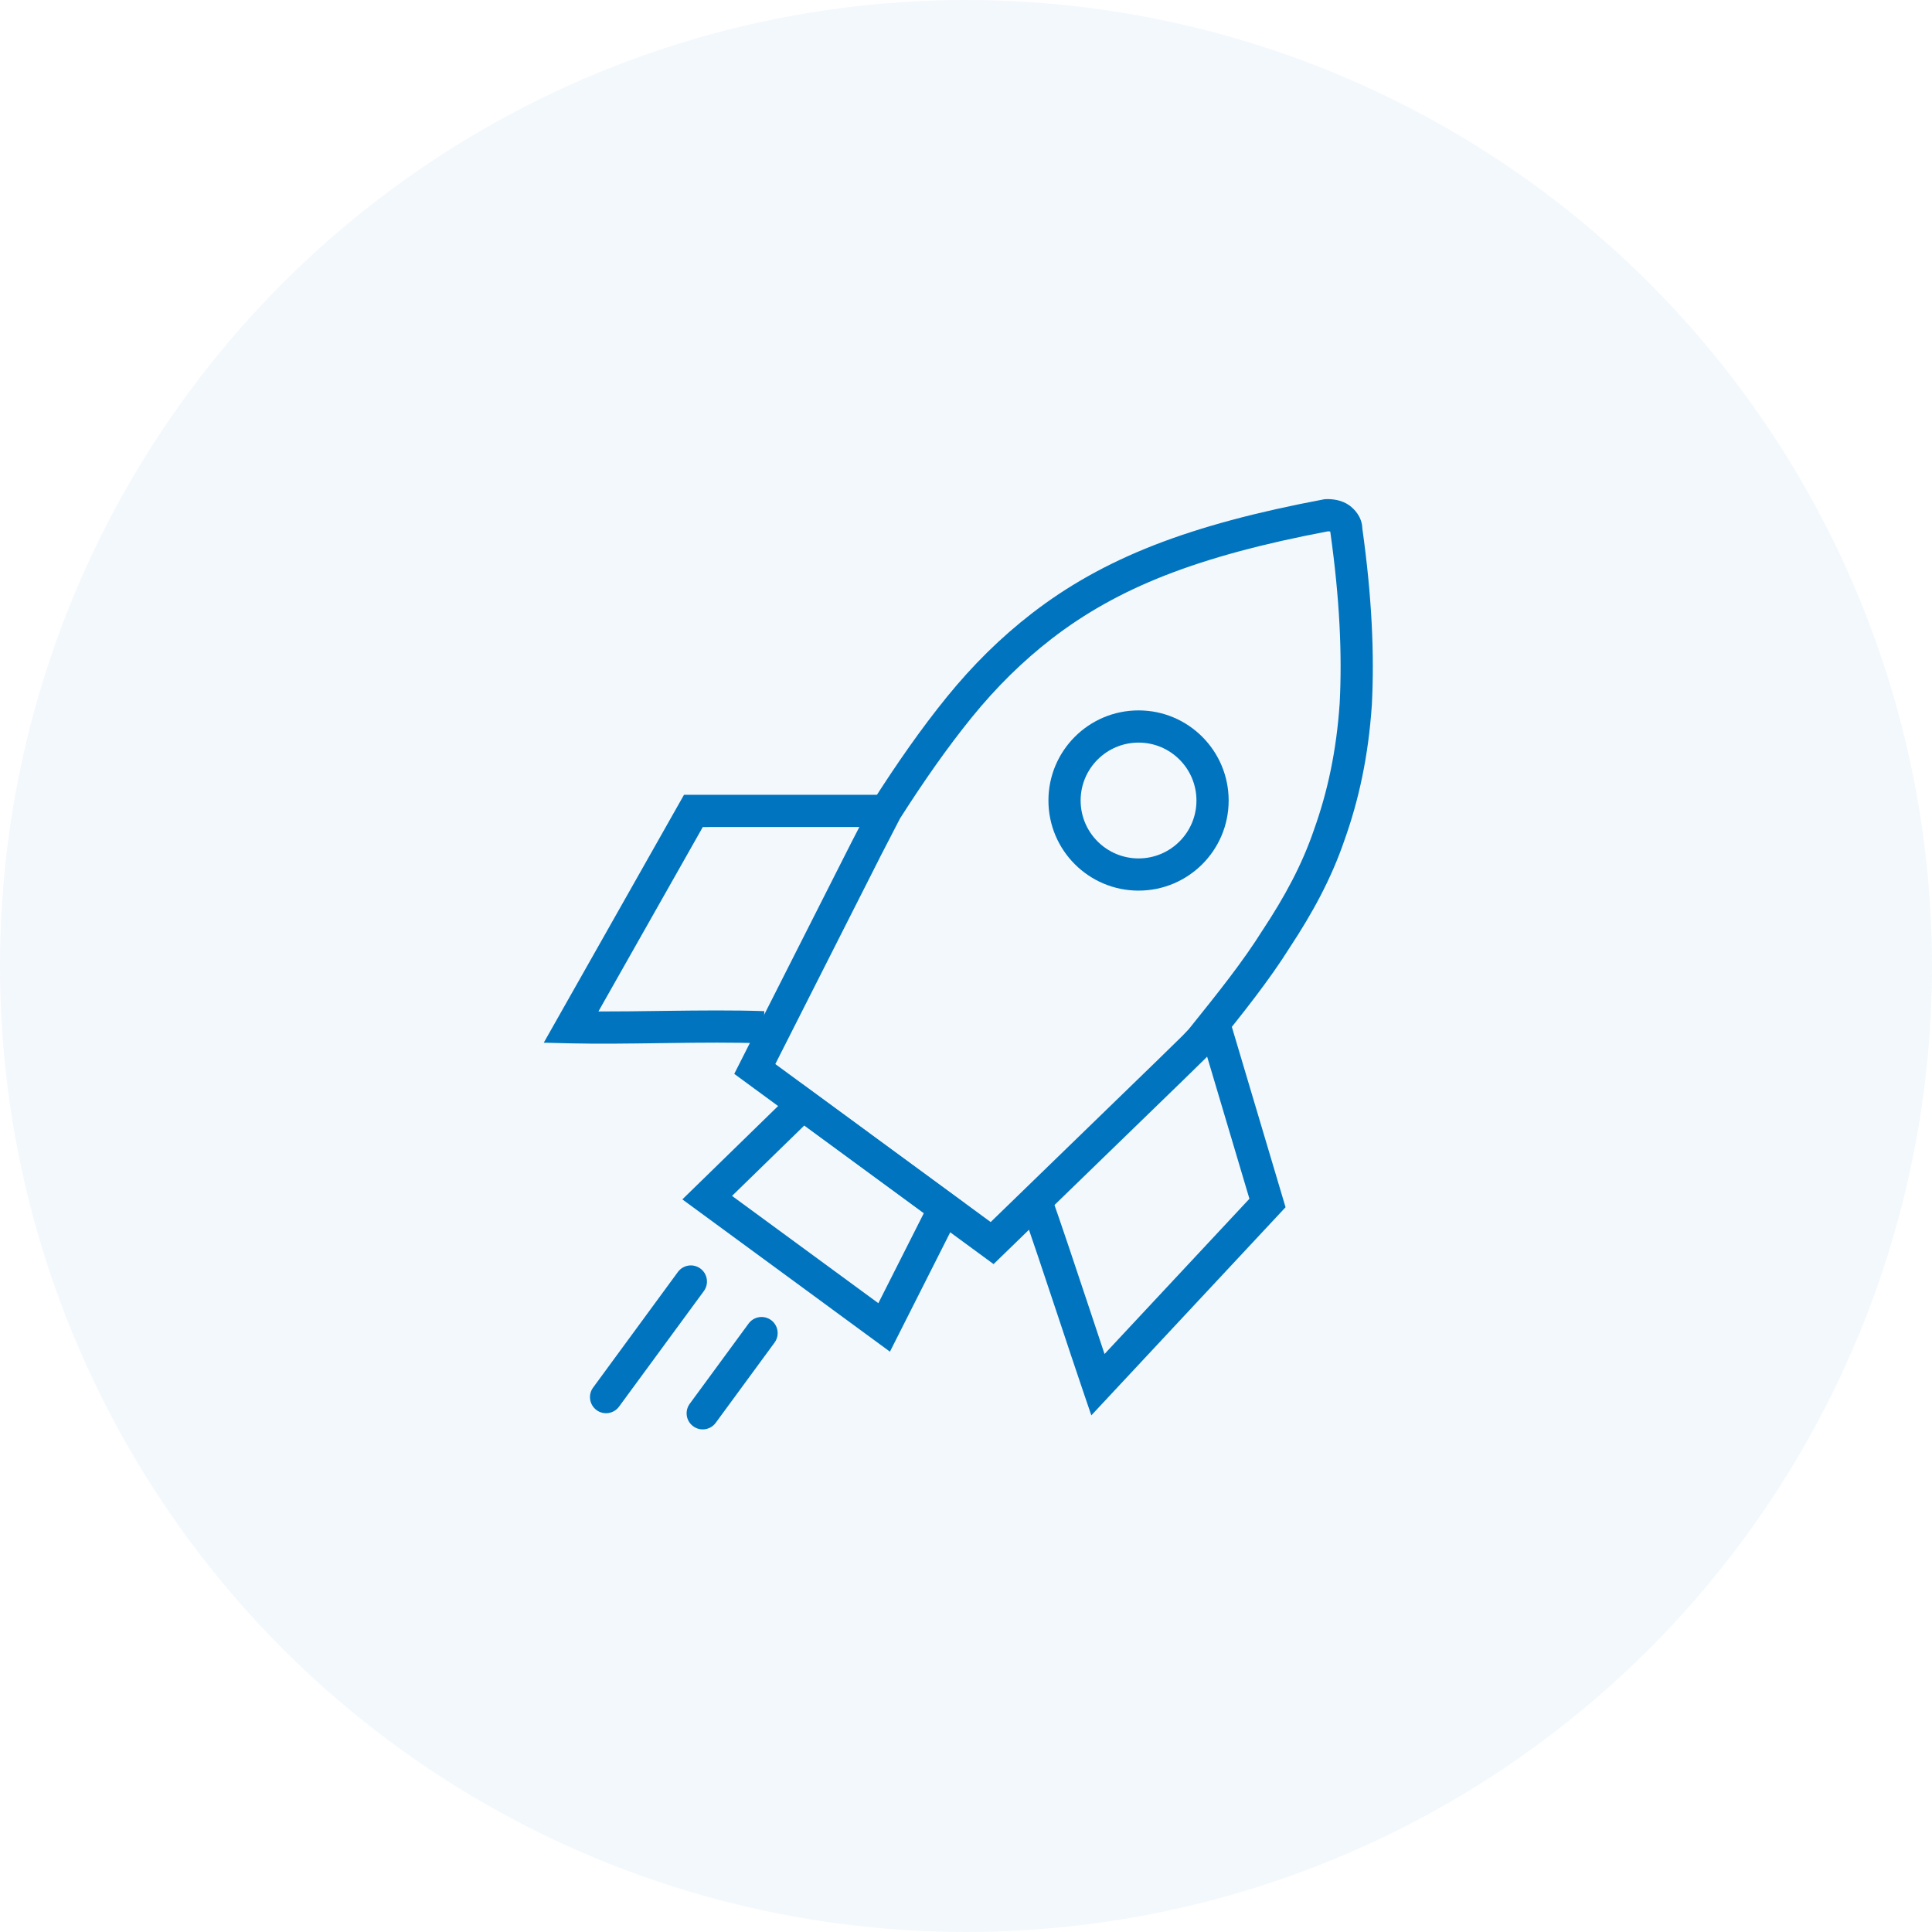 <svg width="60" height="60" viewBox="0 0 60 60" fill="none" xmlns="http://www.w3.org/2000/svg">
<circle cx="30" cy="30" r="30" fill="#0074BF" fill-opacity="0.05"/>
<path fill-rule="evenodd" clip-rule="evenodd" d="M24.885 33.646L29.964 37.372L27.638 41.977L21.191 37.248L24.885 33.646ZM24.977 34.954L22.734 37.14L27.278 40.472L28.69 37.677L24.977 34.954Z" fill="#0074BF"/>
<path fill-rule="evenodd" clip-rule="evenodd" d="M41.168 15.502C41.396 15.49 41.686 15.535 41.908 15.698C42.054 15.805 42.299 16.042 42.309 16.416C42.607 18.545 42.685 20.316 42.604 21.896L42.603 21.904C42.496 23.481 42.201 24.843 41.752 26.096C41.34 27.302 40.752 28.368 40.061 29.416C39.409 30.456 38.606 31.457 37.767 32.501L37.682 32.608L37.669 32.623L37.443 32.862L36.624 33.663L36.622 33.664L30.856 39.258L22.803 33.35L26.43 26.184L27.084 24.916L27.097 24.897C27.856 23.706 28.611 22.624 29.404 21.647C30.204 20.663 31.068 19.804 32.06 19.038C33.143 18.203 34.356 17.512 35.829 16.935C37.299 16.36 39.023 15.901 41.102 15.51L41.135 15.504L41.168 15.502ZM36.977 31.889C37.829 30.828 38.598 29.868 39.216 28.88L39.223 28.87C39.888 27.862 40.431 26.871 40.807 25.769L40.809 25.762C41.226 24.599 41.504 23.328 41.605 21.84C41.683 20.327 41.608 18.611 41.314 16.521L41.312 16.508C41.294 16.504 41.271 16.501 41.247 16.5C39.224 16.882 37.577 17.325 36.193 17.866C34.804 18.41 33.675 19.056 32.671 19.829M36.977 31.889L36.915 31.965L36.73 32.16L35.926 32.946L35.925 32.947L30.766 37.952L24.078 33.045L27.319 26.643L27.32 26.639L27.952 25.416C28.695 24.252 29.423 23.211 30.18 22.278C30.936 21.348 31.745 20.545 32.671 19.829" fill="#0074BF"/>
<path fill-rule="evenodd" clip-rule="evenodd" d="M38.802 37.229L37.23 31.947L38.188 31.662L39.924 37.492L33.892 43.955L33.623 43.165C33.398 42.505 33.147 41.747 32.887 40.966C32.465 39.697 32.023 38.365 31.641 37.288L32.584 36.954C32.968 38.038 33.418 39.392 33.843 40.67C34.001 41.147 34.156 41.613 34.302 42.05L38.802 37.229Z" fill="#0074BF"/>
<path fill-rule="evenodd" clip-rule="evenodd" d="M21.826 25.684L27.428 25.683L27.428 24.683L21.242 24.684L16.887 32.382L17.721 32.402C18.567 32.422 19.522 32.409 20.477 32.396C20.558 32.395 20.639 32.394 20.72 32.393C21.76 32.379 22.791 32.369 23.7 32.402L23.736 31.402C22.799 31.369 21.744 31.38 20.707 31.393C20.627 31.394 20.547 31.395 20.468 31.396C19.821 31.405 19.184 31.413 18.584 31.412L21.826 25.684Z" fill="#0074BF"/>
<path fill-rule="evenodd" clip-rule="evenodd" d="M21.751 39.396C21.974 39.559 22.022 39.872 21.859 40.095L19.225 43.684C19.062 43.907 18.749 43.955 18.526 43.792C18.304 43.628 18.256 43.315 18.419 43.093L21.052 39.503C21.216 39.28 21.529 39.232 21.751 39.396Z" fill="#0074BF"/>
<path fill-rule="evenodd" clip-rule="evenodd" d="M23.947 40.997C24.169 41.161 24.217 41.474 24.054 41.696L22.227 44.187C22.063 44.41 21.75 44.458 21.528 44.294C21.305 44.131 21.257 43.818 21.421 43.595L23.248 41.105C23.411 40.882 23.724 40.834 23.947 40.997Z" fill="#0074BF"/>
<path fill-rule="evenodd" clip-rule="evenodd" d="M35.359 26.659C36.352 26.659 37.157 25.854 37.157 24.861C37.157 23.868 36.352 23.062 35.359 23.062C34.366 23.062 33.56 23.868 33.56 24.861C33.56 25.854 34.366 26.659 35.359 26.659ZM35.359 27.659C36.904 27.659 38.157 26.406 38.157 24.861C38.157 23.315 36.904 22.062 35.359 22.062C33.813 22.062 32.56 23.315 32.56 24.861C32.56 26.406 33.813 27.659 35.359 27.659Z" fill="#0074BF"/>
</svg>
